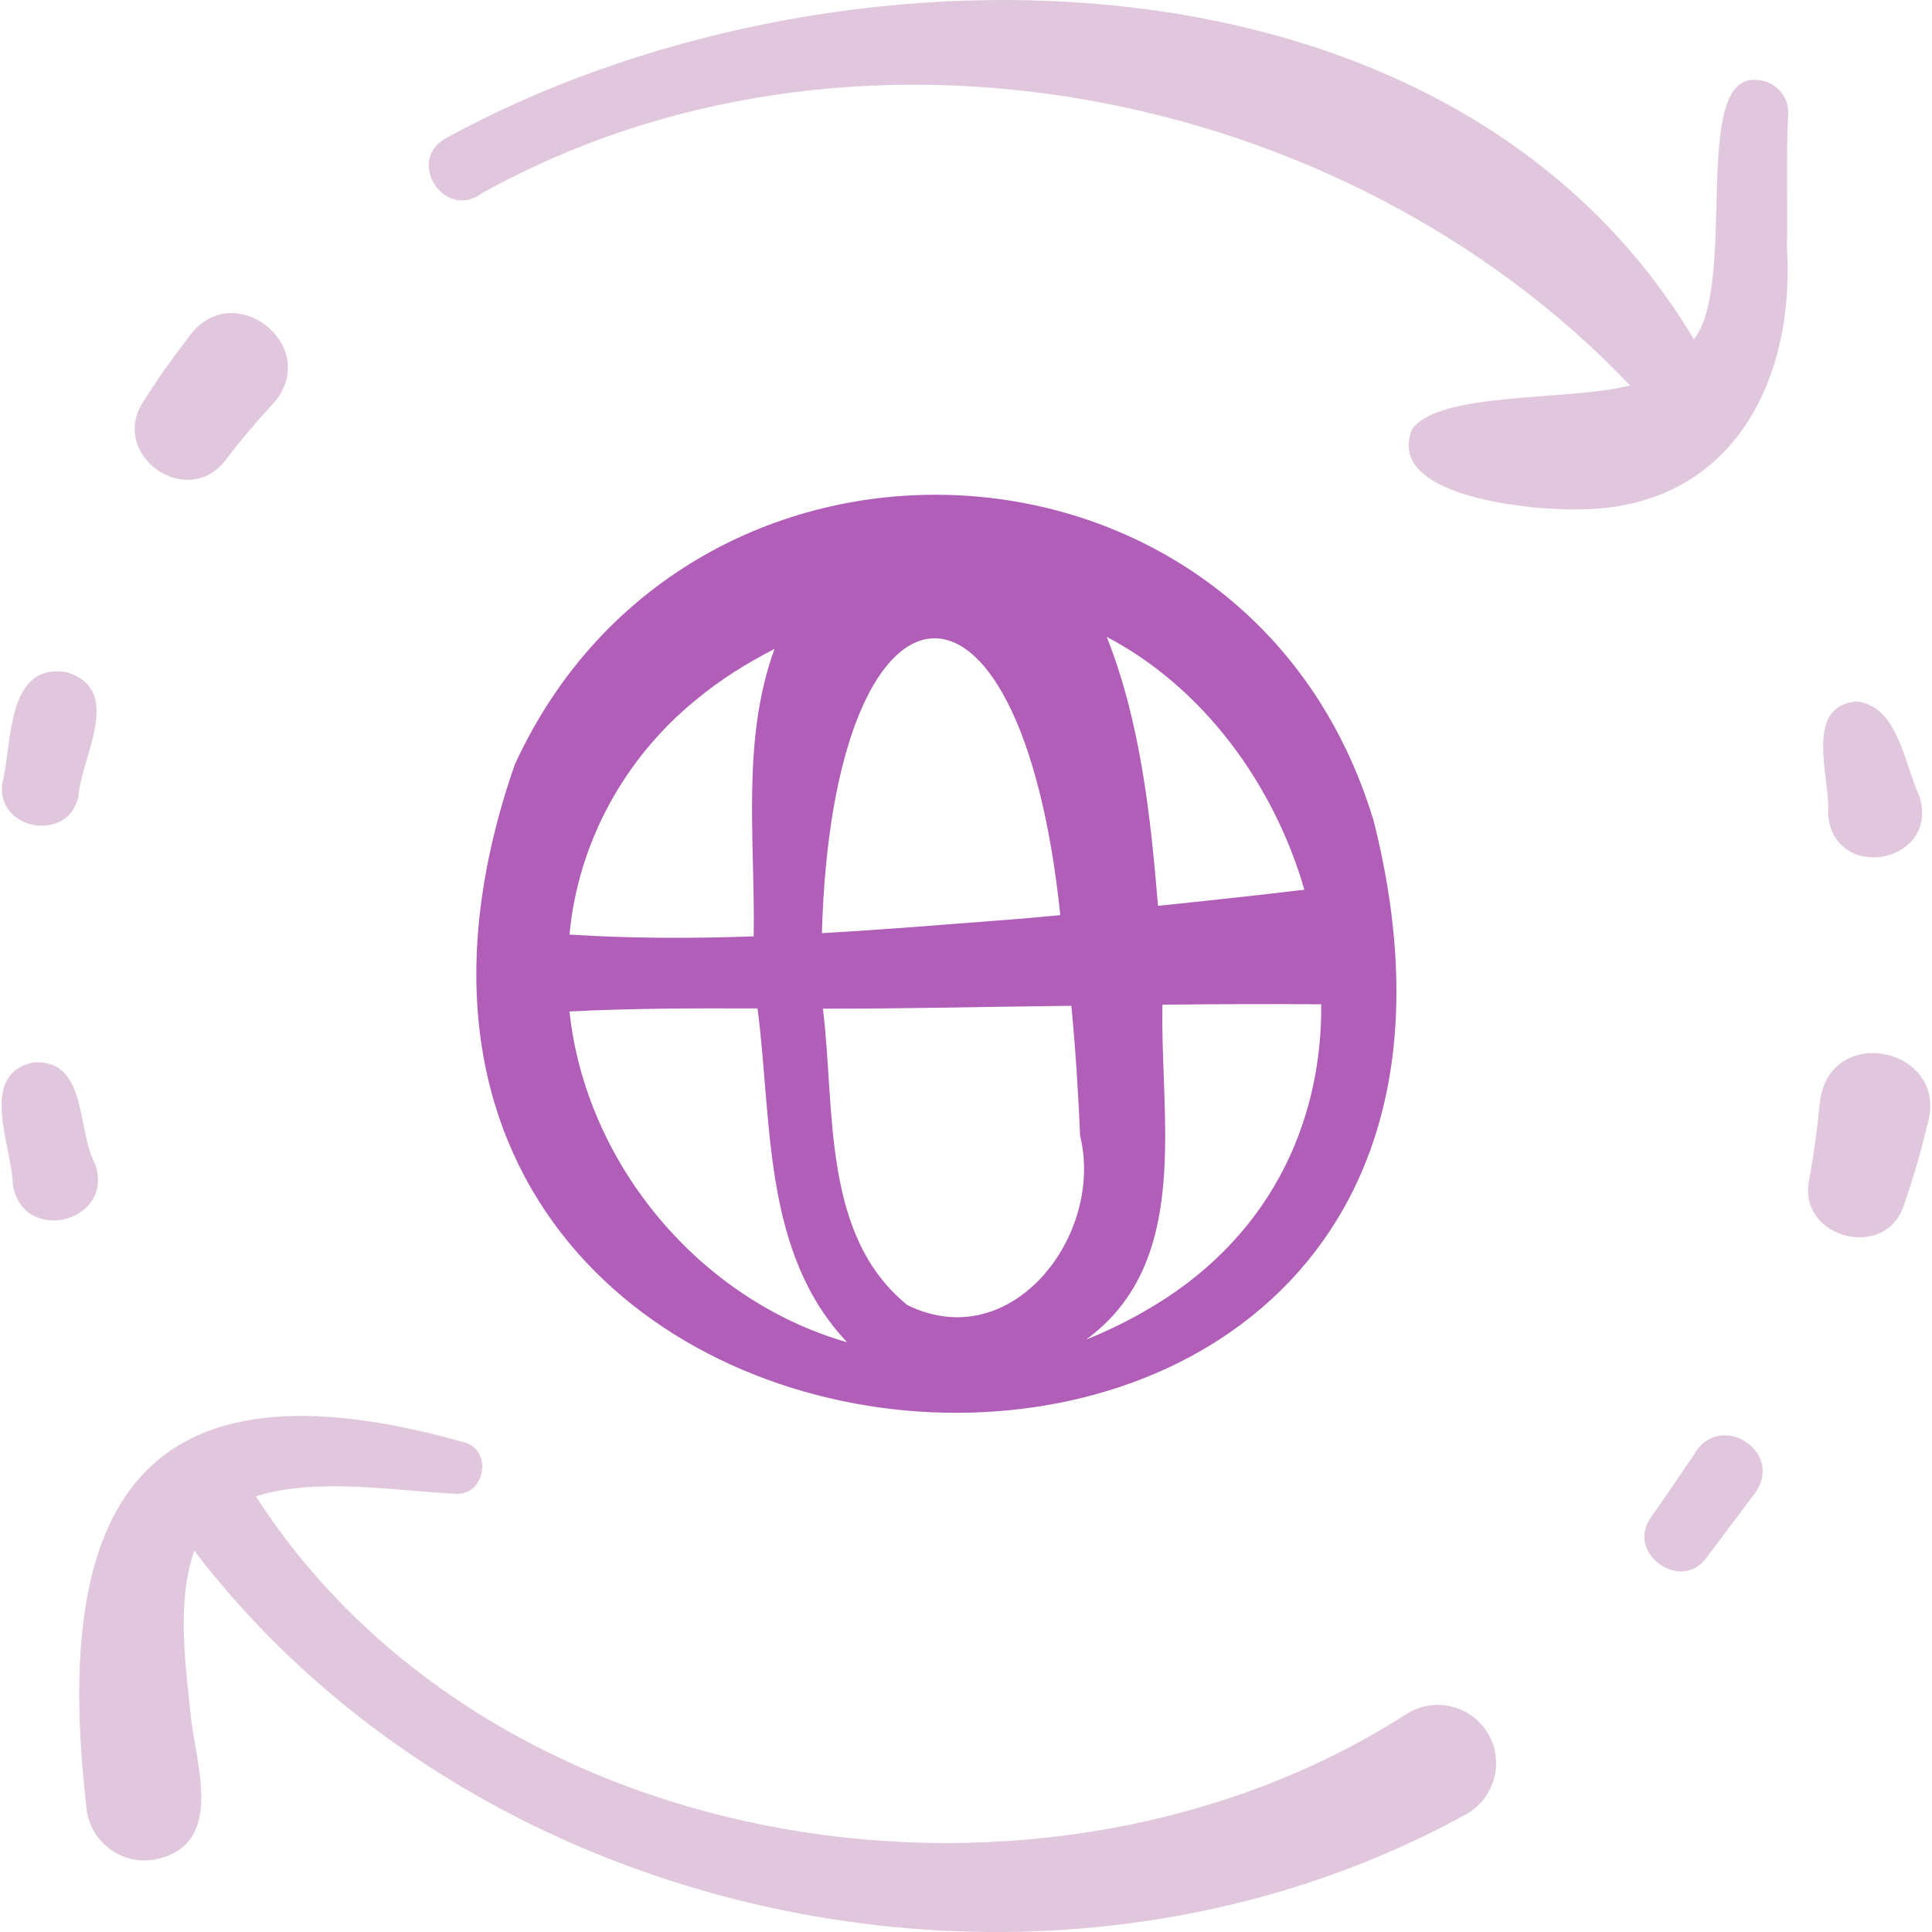 <svg width="52" height="52" viewBox="0 0 52 52" fill="none" xmlns="http://www.w3.org/2000/svg">
<g clip-path="url(#clip0_10080_314)">
<path d="M47.302 2.154C45.484 1.937 46.787 7.6 45.593 9.134C38.985 -1.927 22.25 -1.918 11.982 3.731C10.927 4.334 11.963 5.936 12.954 5.211C22.843 -0.306 36.167 2.275 43.874 10.375C42.23 10.797 38.768 10.524 38.011 11.545C37.224 13.416 41.411 13.758 42.593 13.709C46.596 13.639 48.321 10.285 48.096 6.654C48.121 5.46 48.068 4.269 48.129 3.076C48.156 2.592 47.786 2.181 47.302 2.154Z" fill="#E1C7DD"/>
<path d="M37.841 46.142C28.203 52.321 13.25 50.154 6.888 40.276C8.463 39.757 10.687 40.128 12.219 40.202C13.058 40.306 13.296 38.998 12.458 38.811C3.812 36.372 1.383 40.449 2.322 48.606C2.378 49.524 3.234 50.207 4.142 50.053C6.036 49.7 5.305 47.599 5.146 46.279C4.993 44.78 4.744 43.151 5.229 41.738C13.004 51.911 28.249 54.995 39.44 48.842C40.245 48.413 40.517 47.365 40.014 46.601C39.541 45.874 38.568 45.669 37.841 46.142Z" fill="#E1C7DD"/>
<path d="M49.201 21.901C49.337 23.776 52.21 23.247 51.666 21.445C51.265 20.597 51.088 18.984 49.962 18.88C48.522 19.013 49.278 20.953 49.201 21.901Z" fill="#E1C7DD"/>
<path d="M48.983 29.66C48.916 30.363 48.818 31.073 48.692 31.779C48.382 33.322 50.76 33.95 51.243 32.435C51.486 31.736 51.697 31.024 51.867 30.301C52.528 28.217 49.247 27.49 48.983 29.66Z" fill="#E1C7DD"/>
<path d="M45.599 39.144C45.273 39.623 44.769 40.371 44.437 40.838C43.743 41.792 45.239 42.882 45.933 41.924C45.952 41.903 47.221 40.201 47.24 40.18C48.042 39.066 46.272 37.951 45.599 39.144Z" fill="#E1C7DD"/>
<path d="M2.561 31.328C2.06 30.421 2.362 28.513 0.916 28.593C-0.612 28.894 0.326 30.852 0.346 31.881C0.607 33.524 3.103 32.9 2.561 31.328Z" fill="#E1C7DD"/>
<path d="M2.115 21.403C2.205 20.324 3.345 18.56 1.784 18.09C0.165 17.833 0.337 19.995 0.068 21.05C-0.156 22.355 1.889 22.711 2.115 21.403Z" fill="#E1C7DD"/>
<path d="M6.077 12.378C6.5 11.814 6.963 11.288 7.433 10.769C8.586 9.262 6.303 7.499 5.137 8.995C4.679 9.587 4.246 10.196 3.847 10.824C2.939 12.258 5.039 13.735 6.077 12.378Z" fill="#E1C7DD"/>
<path d="M36.977 22.112C33.672 11.056 18.579 10.285 13.854 20.581C6.317 42.286 42.671 44.794 36.977 22.112ZM35.107 23.947C33.793 24.102 32.481 24.247 31.168 24.38C30.966 21.936 30.695 19.438 29.79 17.143C32.367 18.497 34.277 21.078 35.107 23.947ZM29.072 30.573C29.727 33.24 27.23 36.508 24.421 35.125C22.107 33.25 22.484 29.853 22.149 27.148C24.443 27.151 26.406 27.098 28.836 27.071C28.948 28.24 29.022 29.415 29.072 30.573ZM27.463 24.728C25.689 24.865 23.906 25.014 22.122 25.116C22.404 14.975 27.459 14.273 28.538 24.631C28.18 24.664 27.822 24.698 27.463 24.728ZM18.738 18.832C19.378 18.301 20.091 17.851 20.846 17.467C19.948 19.924 20.328 22.626 20.286 25.202C18.631 25.261 16.976 25.261 15.328 25.154C15.559 22.677 16.81 20.399 18.738 18.832ZM15.328 27.224C17.013 27.138 18.701 27.136 20.389 27.142C20.788 30.182 20.514 33.71 22.8 36.127C18.828 34.988 15.767 31.328 15.328 27.224ZM30.758 35.319C30.272 35.598 29.761 35.841 29.234 36.055C32.087 33.965 31.221 30.123 31.288 27.041C32.812 27.026 34.295 27.019 35.562 27.031C35.585 30.243 34.161 33.406 30.758 35.319Z" fill="#B15EB8"/>
</g>
<defs>
<clipPath id="clip0_10080_314">
<rect width="52" height="52" fill="white"/>
</clipPath>
</defs>
</svg>
